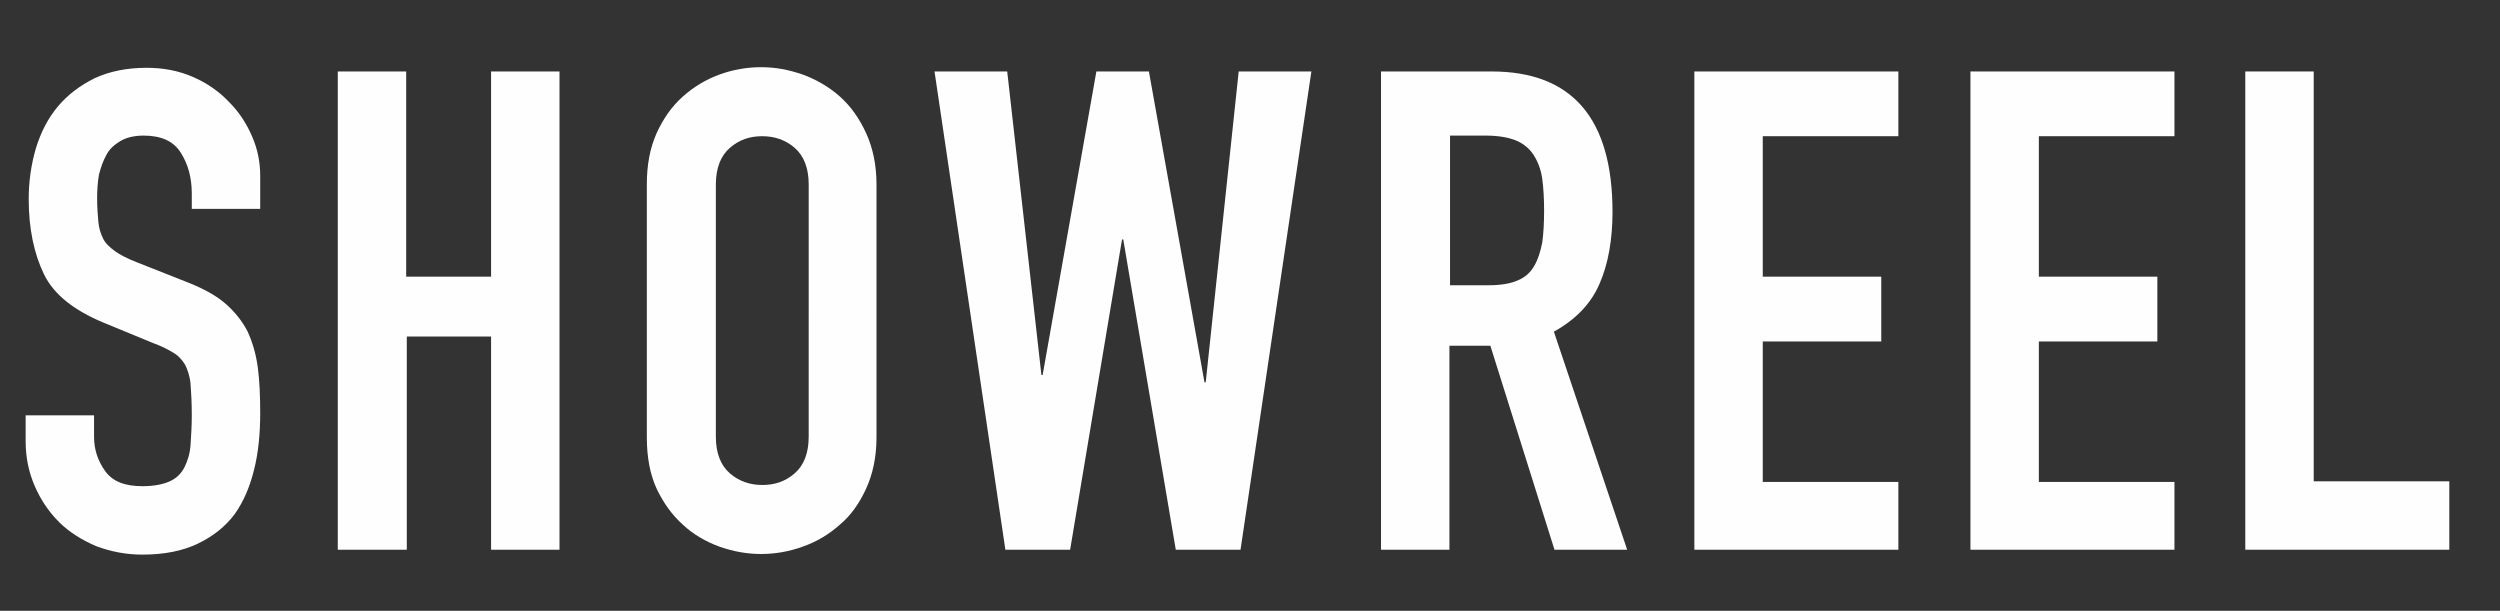 <?xml version="1.0" encoding="utf-8"?>
<!-- Generator: Adobe Illustrator 18.1.1, SVG Export Plug-In . SVG Version: 6.00 Build 0)  -->
<svg version="1.1" id="Ebene_1" xmlns="http://www.w3.org/2000/svg" xmlns:xlink="http://www.w3.org/1999/xlink" x="0px" y="0px"
	 viewBox="0 0 409.3 100" enable-background="new 0 0 409.3 100" xml:space="preserve">
<rect x="0" y="0" width="409.3" height="100" fill="#333333" stroke="none"/>
<g>
	<path fill="#FEFEFE" d="M42.6,34.2H31.4v-2.5c0-2.6-0.6-4.8-1.8-6.7s-3.2-2.8-6.1-2.8c-1.5,0-2.8,0.3-3.8,0.9
		c-1,0.6-1.8,1.3-2.3,2.3c-0.5,0.9-0.9,2-1.2,3.2c-0.2,1.2-0.3,2.5-0.3,3.8c0,1.5,0.1,2.8,0.2,3.9c0.1,1.1,0.4,2,0.8,2.8
		c0.4,0.8,1.1,1.4,1.9,2c0.8,0.6,2,1.2,3.5,1.8l8.6,3.4c2.5,1,4.5,2.1,6,3.4c1.5,1.3,2.7,2.8,3.6,4.5c0.8,1.7,1.4,3.7,1.7,5.9
		c0.3,2.2,0.4,4.8,0.4,7.6c0,3.3-0.3,6.4-1,9.2c-0.7,2.8-1.7,5.2-3.2,7.3c-1.5,2-3.5,3.6-6,4.8c-2.5,1.2-5.5,1.8-9.1,1.8
		c-2.7,0-5.2-0.5-7.6-1.4c-2.3-1-4.4-2.3-6-3.9c-1.7-1.7-3-3.6-4-5.9c-1-2.3-1.5-4.7-1.5-7.4v-4.2h11.2v3.5c0,2.1,0.6,3.9,1.8,5.6
		c1.2,1.7,3.2,2.5,6.1,2.5c1.9,0,3.4-0.3,4.5-0.8c1.1-0.5,1.9-1.3,2.4-2.3c0.5-1,0.9-2.2,1-3.7c0.1-1.5,0.2-3.1,0.2-4.8
		c0-2.1-0.1-3.7-0.2-5.1c-0.1-1.3-0.5-2.4-0.9-3.2c-0.5-0.8-1.1-1.5-2-2c-0.8-0.5-2-1.1-3.4-1.6l-8-3.3c-4.8-2-8.1-4.6-9.7-7.9
		c-1.6-3.3-2.5-7.4-2.5-12.3c0-2.9,0.4-5.7,1.2-8.4c0.8-2.6,2-4.9,3.6-6.8c1.6-1.9,3.6-3.4,6-4.6c2.4-1.1,5.2-1.7,8.5-1.7
		c2.8,0,5.3,0.5,7.6,1.5c2.3,1,4.3,2.4,5.9,4.1c1.7,1.7,2.9,3.6,3.8,5.7c0.9,2.1,1.3,4.2,1.3,6.4V34.2z"/>
	<path fill="#FEFEFE" d="M55.3,11.7h11.2v33.6h13.9V11.7h11.2V90H80.4V55.1H66.6V90H55.3V11.7z"/>
	<path fill="#FEFEFE" d="M105.9,30.2c0-3.2,0.5-5.9,1.6-8.4c1.1-2.4,2.5-4.4,4.3-6c1.8-1.6,3.8-2.8,6-3.6c2.2-0.8,4.5-1.2,6.8-1.2
		c2.3,0,4.5,0.4,6.8,1.2c2.2,0.8,4.3,2,6.1,3.6c1.8,1.6,3.2,3.6,4.3,6c1.1,2.4,1.7,5.2,1.7,8.4v41.4c0,3.2-0.6,6-1.7,8.4
		c-1.1,2.4-2.5,4.4-4.3,5.9c-1.8,1.6-3.8,2.8-6.1,3.6c-2.2,0.8-4.5,1.2-6.8,1.2c-2.3,0-4.5-0.4-6.8-1.2c-2.2-0.8-4.3-2-6-3.6
		c-1.8-1.6-3.2-3.6-4.3-5.9c-1.1-2.4-1.6-5.2-1.6-8.4V30.2z M117.2,71.5c0,2.7,0.8,4.7,2.3,6c1.5,1.3,3.3,1.9,5.3,1.9
		c2.1,0,3.8-0.6,5.3-1.9c1.5-1.3,2.3-3.3,2.3-6V30.2c0-2.7-0.8-4.7-2.3-6c-1.5-1.3-3.3-1.9-5.3-1.9c-2.1,0-3.8,0.6-5.3,1.9
		c-1.5,1.3-2.3,3.3-2.3,6V71.5z"/>
	<path fill="#FEFEFE" d="M203.1,90h-10.6l-8.6-50.8h-0.2L175.2,90h-10.6L153,11.7h11.9l5.6,49.7h0.2l8.8-49.7h8.6l9.1,50.9h0.2
		l5.4-50.9h11.9L203.1,90z"/>
	<path fill="#FEFEFE" d="M226.2,11.7h18c13.2,0,19.8,7.7,19.8,23c0,4.5-0.7,8.5-2.1,11.7c-1.4,3.3-3.9,5.9-7.5,7.9L266.4,90h-11.9
		l-10.5-33.4h-6.7V90h-11.2V11.7z M237.4,46.7h6.4c2,0,3.6-0.3,4.7-0.8c1.2-0.5,2.1-1.3,2.7-2.4c0.6-1,1-2.3,1.3-3.8
		c0.2-1.5,0.3-3.2,0.3-5.2c0-2-0.1-3.7-0.3-5.2c-0.2-1.5-0.7-2.8-1.4-3.9c-0.7-1.1-1.7-1.9-2.9-2.4c-1.2-0.5-2.9-0.8-5-0.8h-5.8
		V46.7z"/>
	<path fill="#FEFEFE" d="M277.4,11.7h33.4v10.6h-22.2v23H308v10.6h-19.4v23h22.2V90h-33.4V11.7z"/>
	<path fill="#FEFEFE" d="M322.5,11.7H356v10.6h-22.2v23h19.4v10.6h-19.4v23H356V90h-33.4V11.7z"/>
	<path fill="#FEFEFE" d="M367.6,11.7h11.2v67.1h22.2V90h-33.4V11.7z"/>
</g>
</svg>
